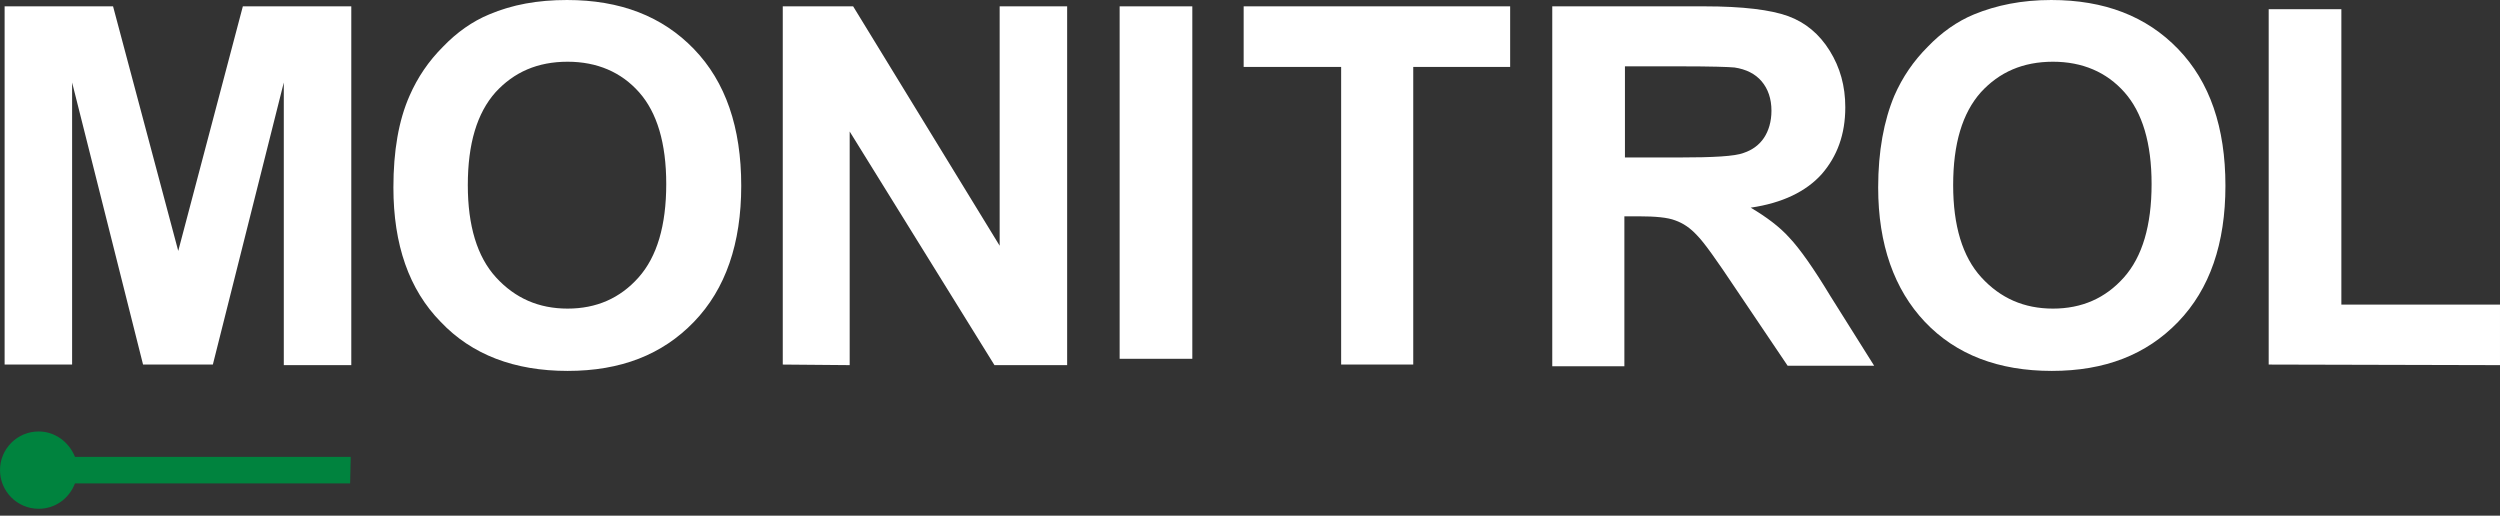<svg xmlns="http://www.w3.org/2000/svg" xmlns:xlink="http://www.w3.org/1999/xlink" id="Layer_1" x="0px" y="0px" viewBox="0 0 433.4 89.4" style="enable-background:new 0 0 433.4 89.4;" xml:space="preserve"><rect x="0" y="0" width="433.4" height="89.4" fill="#333333" stroke="none"/> <style type="text/css"> .st0{fill:#FFFFFF;} .st1{fill:#00833E;} </style> <g> <path class="st0" d="M68.2,32.5c0-6.3,0.9-11.6,2.8-15.9c1.4-3.2,3.3-6,5.8-8.5c2.4-2.5,5.1-4.4,8-5.6c4-1.7,8.4-2.5,13.5-2.5 c9.2,0,16.5,2.8,22,8.5s8.2,13.6,8.2,23.7c0,10-2.7,17.9-8.2,23.6s-12.7,8.5-21.9,8.5s-16.6-2.8-22-8.5 C70.9,50.2,68.2,42.4,68.2,32.5z M81.1,32.1c0,7,1.6,12.4,4.9,16s7.4,5.4,12.4,5.4s9.1-1.8,12.3-5.4c3.2-3.6,4.8-9,4.8-16.2 c0-7.1-1.6-12.4-4.7-15.9s-7.3-5.3-12.4-5.3c-5.2,0-9.3,1.8-12.5,5.3C82.7,19.6,81.1,24.9,81.1,32.1z"></path> <path class="st0" d="M135.7,63.2V1.1h12.2l25.4,41.5V1.1H185v62.2h-12.6l-25.1-40.5v40.5L135.7,63.2L135.7,63.2z"></path> <path class="st0" d="M206.7,1.1v61.1h-12.6V1.1H206.7z"></path> <path class="st0" d="M232.5,63.2V11.6h-16.9V1.1h46.2v10.5H245v51.6C245,63.2,232.5,63.2,232.5,63.2z"></path> <path class="st0" d="M269.1,63.2V1.1h26.4c6.6,0,11.5,0.6,14.5,1.7s5.4,3.1,7.2,6c1.8,2.9,2.7,6.1,2.7,9.8c0,4.7-1.4,8.5-4.1,11.6 c-2.7,3-6.8,5-12.3,5.8c2.7,1.6,5,3.3,6.7,5.2c1.8,1.9,4.2,5.3,7.1,10.1l7.6,12.1h-15l-9.1-13.5c-3.2-4.8-5.4-7.9-6.6-9.1 c-1.2-1.3-2.4-2.1-3.8-2.6c-1.3-0.5-3.4-0.7-6.3-0.7h-2.5v26h-12.5V63.2z M281.7,27.3h9.3c6,0,9.8-0.2,11.3-0.8 c1.5-0.5,2.7-1.4,3.5-2.6s1.3-2.8,1.3-4.7c0-2.1-0.6-3.8-1.7-5.1s-2.7-2.1-4.7-2.4c-1-0.1-4.1-0.2-9.2-0.2h-9.8L281.7,27.3 L281.7,27.3z"></path> <path class="st0" d="M325.6,32.5c0-6.3,1-11.6,2.8-15.9c1.4-3.2,3.3-6,5.8-8.5c2.4-2.5,5.1-4.4,8-5.6c3.9-1.6,8.3-2.5,13.4-2.5 c9.2,0,16.5,2.8,22,8.5s8.2,13.6,8.2,23.7c0,10-2.7,17.9-8.2,23.6s-12.7,8.5-21.9,8.5c-9.2,0-16.6-2.8-22-8.5 C328.4,50.2,325.6,42.4,325.6,32.5z M338.6,32.1c0,7,1.6,12.4,4.9,16s7.4,5.4,12.4,5.4s9.1-1.8,12.3-5.4c3.2-3.6,4.8-9,4.8-16.2 c0-7.1-1.6-12.4-4.7-15.9s-7.3-5.3-12.4-5.3c-5.2,0-9.3,1.8-12.5,5.3C340.2,19.6,338.6,24.9,338.6,32.1z"></path> <path class="st0" d="M393.3,63.2V1.6h12.6v51.2h27.5v10.5L393.3,63.2L393.3,63.2z"></path> <g> <path class="st0" d="M0.8,63.2V1.1h18.8l11.3,42.4L42.1,1.1h18.8v62.2H49.2v-49L36.9,63.2H24.8L12.5,14.3v48.9H0.8z"></path> <path class="st1" d="M60.8,79.2H13c-1-2.5-3.4-4.4-6.3-4.4c-3.7,0-6.7,3-6.7,6.7s3,6.7,6.7,6.7c2.9,0,5.3-1.8,6.3-4.4h47.7 L60.8,79.2L60.8,79.2z"></path> </g> </g> </svg>